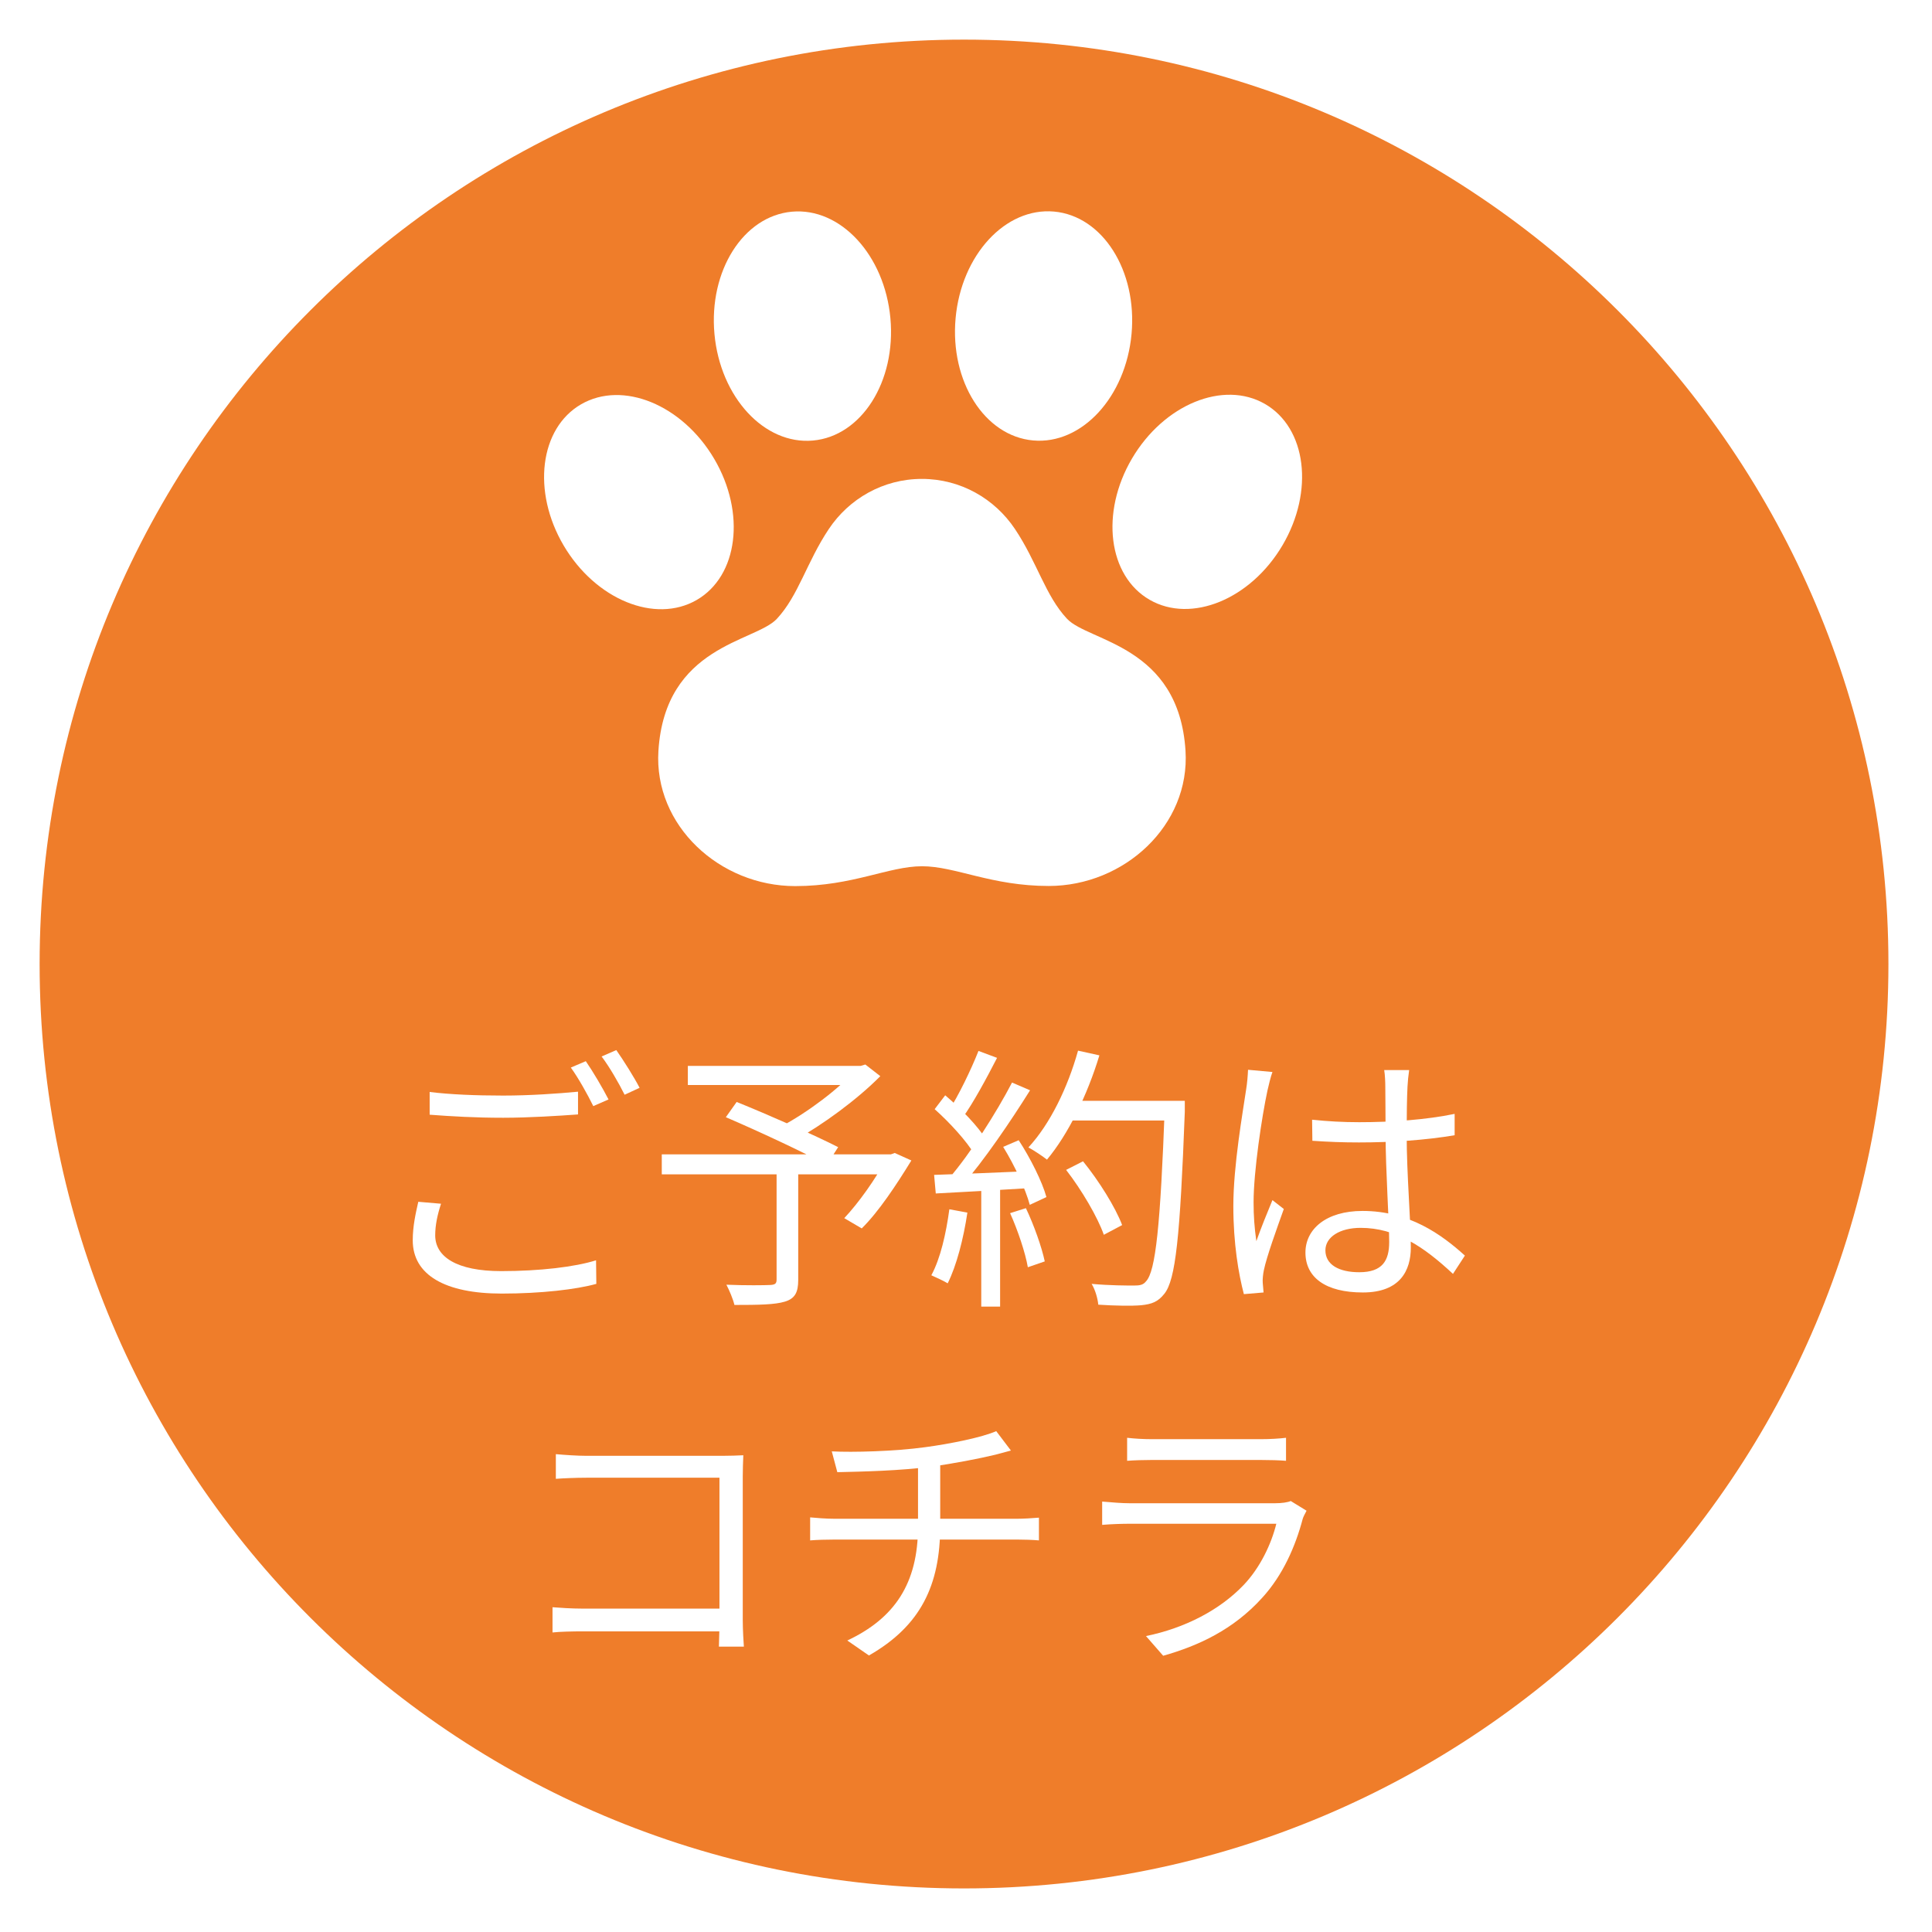 <svg width="209" height="209" viewBox="0 0 209 209" fill="none" xmlns="http://www.w3.org/2000/svg">
<g filter="url(#filter0_d_97_8102)">
<path d="M100 200C155.228 200 200 155.228 200 100C200 44.772 155.228 0 100 0C44.772 0 0 44.772 0 100C0 155.228 44.772 200 100 200Z" fill="#EF7D2A"/>
</g>
<path d="M141.94 121.127C143.65 121.307 145.27 121.397 147.04 121.397C150.64 121.397 154.33 121.127 157.36 120.497V122.807C154.18 123.347 150.52 123.587 147.01 123.587C145.27 123.587 143.71 123.527 141.97 123.407L141.94 121.127ZM152.44 115.757C152.35 116.357 152.29 116.987 152.26 117.557C152.2 118.667 152.17 120.797 152.17 122.567C152.17 127.187 152.62 131.867 152.62 134.957C152.62 137.417 151.48 139.817 147.43 139.817C143.41 139.817 141.22 138.197 141.22 135.497C141.22 132.977 143.44 130.997 147.4 130.997C152.44 130.997 155.95 133.547 158.47 135.827L157.18 137.807C154.03 134.867 151 132.827 147.19 132.827C144.94 132.827 143.38 133.817 143.38 135.257C143.38 136.817 144.85 137.627 147.04 137.627C149.56 137.627 150.28 136.367 150.28 134.357C150.28 132.197 149.89 126.587 149.89 122.627C149.89 120.557 149.86 118.667 149.86 117.617C149.86 117.077 149.83 116.297 149.74 115.757H152.44ZM137.65 115.967C137.47 116.447 137.23 117.437 137.11 117.977C136.51 120.767 135.61 126.707 135.61 130.067C135.61 131.537 135.7 132.797 135.91 134.267C136.39 132.887 137.14 131.057 137.65 129.827L138.88 130.787C138.13 132.887 137.02 135.947 136.72 137.417C136.63 137.837 136.57 138.437 136.6 138.767C136.63 139.067 136.66 139.517 136.69 139.817L134.56 139.997C133.99 137.837 133.42 134.537 133.42 130.487C133.42 126.077 134.44 120.347 134.8 117.887C134.92 117.167 134.98 116.387 135.01 115.727L137.65 115.967Z" fill="white"/>
<path d="M115.33 126.557L117.16 125.627C118.87 127.727 120.67 130.607 121.39 132.527L119.41 133.577C118.75 131.687 117.01 128.717 115.33 126.557ZM115.51 119.087H126.91V121.217H115.51V119.087ZM126.01 119.087H128.17C128.17 119.087 128.17 119.957 128.17 120.257C127.66 133.787 127.18 138.467 125.95 139.967C125.26 140.837 124.6 141.077 123.46 141.197C122.44 141.287 120.61 141.257 118.81 141.137C118.75 140.477 118.48 139.517 118.09 138.887C120.07 139.067 121.93 139.067 122.68 139.067C123.28 139.067 123.67 139.007 123.97 138.617C125.02 137.537 125.53 132.557 126.01 119.597V119.087ZM116.62 113.657L118.93 114.167C117.61 118.517 115.54 122.717 113.26 125.447C112.81 125.087 111.82 124.427 111.25 124.127C113.59 121.607 115.51 117.647 116.62 113.657ZM105.85 113.687L107.86 114.437C106.72 116.657 105.28 119.327 104.11 120.947L102.55 120.287C103.69 118.547 105.07 115.667 105.85 113.687ZM109.48 117.107L111.43 117.947C109.33 121.307 106.39 125.627 104.11 128.207L102.67 127.457C104.98 124.787 107.83 120.287 109.48 117.107ZM101.11 119.987L102.25 118.487C103.93 119.897 105.82 121.877 106.63 123.197L105.43 124.907C104.62 123.497 102.73 121.427 101.11 119.987ZM108.52 124.067L110.2 123.347C111.46 125.267 112.75 127.847 113.2 129.497L111.4 130.337C110.95 128.657 109.75 126.047 108.52 124.067ZM101.05 127.097C103.75 127.007 107.74 126.857 111.7 126.677V128.507C107.89 128.747 104.08 128.957 101.23 129.107L101.05 127.097ZM109.27 131.237L110.98 130.697C111.85 132.527 112.69 134.897 113.02 136.457L111.19 137.087C110.92 135.527 110.11 133.097 109.27 131.237ZM102.7 130.817L104.65 131.177C104.23 133.997 103.48 136.907 102.52 138.827C102.13 138.587 101.23 138.167 100.75 137.957C101.74 136.127 102.34 133.457 102.7 130.817ZM106.15 127.967H108.19V141.347H106.15V127.967Z" fill="white"/>
<path d="M84.01 126.527H86.35V138.467C86.35 139.817 85.99 140.477 84.91 140.807C83.83 141.137 82.09 141.167 79.45 141.167C79.3 140.537 78.91 139.607 78.58 138.977C80.68 139.067 82.72 139.037 83.32 139.007C83.86 138.977 84.01 138.857 84.01 138.407V126.527ZM74.41 115.307H93.34V117.377H74.41V115.307ZM92.5 115.307H93.1L93.61 115.157L95.23 116.417C92.74 118.937 89.02 121.667 85.93 123.377C85.63 122.897 84.94 122.207 84.52 121.847C87.31 120.377 90.82 117.737 92.5 115.787V115.307ZM71.59 124.877H96.7V127.037H71.59V124.877ZM78.52 120.857L79.69 119.207C83.17 120.617 88.09 122.777 90.67 124.097L89.44 126.017C86.98 124.667 82.09 122.387 78.52 120.857ZM95.92 124.877H96.37L96.79 124.727L98.59 125.537C96.97 128.177 95.05 131.087 93.22 132.887L91.33 131.777C92.86 130.157 94.72 127.547 95.92 125.297V124.877Z" fill="white"/>
<path d="M46.48 118.127C48.64 118.397 51.43 118.517 54.43 118.517C57.31 118.517 60.34 118.307 62.53 118.097V120.557C60.49 120.707 57.19 120.917 54.43 120.917C51.43 120.917 48.85 120.767 46.48 120.587V118.127ZM47.71 130.217C47.32 131.417 47.08 132.527 47.08 133.637C47.08 135.947 49.39 137.507 54.22 137.507C58.36 137.507 62.2 137.057 64.48 136.337L64.51 138.887C62.35 139.487 58.54 139.937 54.28 139.937C48.16 139.937 44.65 137.927 44.65 134.177C44.65 132.617 44.98 131.207 45.25 130.007L47.71 130.217ZM63.37 114.797C64.12 115.877 65.2 117.707 65.83 118.937L64.18 119.657C63.58 118.427 62.56 116.597 61.75 115.487L63.37 114.797ZM66.67 113.597C67.45 114.707 68.62 116.567 69.19 117.677L67.57 118.427C66.91 117.107 65.92 115.397 65.08 114.287L66.67 113.597Z" fill="white"/>
<path d="M121.93 155.537C122.71 155.627 123.64 155.687 124.6 155.687C126.22 155.687 134.65 155.687 136.42 155.687C137.35 155.687 138.4 155.627 139.12 155.537V158.027C138.43 157.967 137.38 157.937 136.36 157.937C134.68 157.937 126.25 157.937 124.6 157.937C123.7 157.937 122.74 157.967 121.93 158.027V155.537ZM141.34 163.427C141.19 163.727 140.98 164.087 140.92 164.327C140.14 167.267 138.79 170.387 136.54 172.847C133.42 176.297 129.64 178.037 125.83 179.117L123.97 176.987C128.2 176.117 131.95 174.167 134.53 171.467C136.33 169.577 137.53 167.027 138.07 164.837C136.6 164.837 123.97 164.837 122.17 164.837C121.45 164.837 120.31 164.867 119.23 164.957V162.437C120.31 162.527 121.33 162.617 122.17 162.617C123.64 162.617 136.42 162.617 137.95 162.617C138.64 162.617 139.3 162.527 139.63 162.377L141.34 163.427Z" fill="white"/>
<path d="M89.98 157.007C92.23 157.127 96.79 157.007 100.06 156.557C102.79 156.197 106.3 155.477 107.77 154.817L109.36 156.917C108.7 157.097 108.13 157.247 107.68 157.367C105.94 157.787 103.15 158.327 100.75 158.657C97.39 159.107 93.25 159.197 90.58 159.257L89.98 157.007ZM91.66 177.467C96.76 175.067 99.31 171.317 99.31 165.137C99.31 165.137 99.31 162.437 99.31 158.327L101.71 157.997C101.71 160.337 101.71 165.077 101.71 165.077C101.71 171.467 99.61 175.877 94 179.087L91.66 177.467ZM87.64 164.147C88.3 164.207 89.35 164.297 90.28 164.297C92.2 164.297 108.16 164.297 110.02 164.297C110.65 164.297 111.76 164.237 112.39 164.177V166.637C111.73 166.577 110.8 166.547 110.05 166.547C108.25 166.547 92.17 166.547 90.31 166.547C89.35 166.547 88.36 166.577 87.64 166.637V164.147Z" fill="white"/>
<path d="M60.13 157.307C61.15 157.397 62.44 157.487 63.43 157.487H78.19C78.94 157.487 79.81 157.457 80.41 157.427C80.38 158.087 80.35 159.047 80.35 159.737V175.247C80.35 176.327 80.44 177.677 80.47 178.127H77.77C77.77 177.677 77.83 176.567 77.83 175.487V159.857H63.43C62.32 159.857 60.85 159.917 60.13 159.977V157.307ZM59.77 173.867C60.52 173.927 61.84 174.017 63.07 174.017H79.18V176.477H63.16C61.93 176.477 60.58 176.507 59.77 176.597V173.867Z" fill="white"/>
<path d="M87.943 47.657C93.199 47.186 96.95 41.262 96.322 34.424C95.693 27.588 90.924 22.429 85.668 22.9C80.412 23.374 76.661 29.298 77.289 36.135C77.918 42.972 82.688 48.131 87.943 47.657Z" fill="white"/>
<path d="M75.357 64.91C79.853 62.318 80.703 55.478 77.256 49.627C73.808 43.779 67.369 41.139 62.872 43.729C58.377 46.322 57.528 53.163 60.975 59.012C64.423 64.86 70.862 67.5 75.357 64.91Z" fill="white"/>
<path d="M111.766 47.647C117.023 48.116 121.788 42.952 122.41 36.115C123.031 29.275 119.275 23.355 114.018 22.886C108.762 22.419 103.997 27.585 103.375 34.421C102.754 41.26 106.511 47.18 111.766 47.647Z" fill="white"/>
<path d="M136.833 43.695C132.335 41.109 125.898 43.754 122.456 49.605C119.014 55.459 119.871 62.299 124.369 64.886C128.867 67.473 135.305 64.828 138.746 58.975C142.187 53.123 141.331 46.283 136.833 43.695Z" fill="white"/>
<path d="M109.788 57.216C107.616 53.972 103.941 51.806 99.722 51.807C95.504 51.809 91.831 53.98 89.662 57.224C87.265 60.81 86.374 64.448 84.031 66.952C81.687 69.455 71.943 69.813 71.226 81.233C70.72 89.298 77.858 95.861 86.03 95.857C92.241 95.854 96.134 93.711 99.742 93.709C103.35 93.707 107.246 95.846 113.456 95.843C121.628 95.839 128.76 89.271 128.246 81.206C127.519 69.787 117.774 69.438 115.427 66.937C113.082 64.436 112.188 60.798 109.788 57.216Z" fill="white"/>
<defs>
<filter id="filter0_d_97_8102" x="0" y="0" width="208.572" height="208.572" filterUnits="userSpaceOnUse" color-interpolation-filters="sRGB">
<feFlood flood-opacity="0" result="BackgroundImageFix"/>
<feColorMatrix in="SourceAlpha" type="matrix" values="0 0 0 0 0 0 0 0 0 0 0 0 0 0 0 0 0 0 127 0" result="hardAlpha"/>
<feOffset dx="4.286" dy="4.286"/>
<feGaussianBlur stdDeviation="2.143"/>
<feColorMatrix type="matrix" values="0 0 0 0 0 0 0 0 0 0 0 0 0 0 0 0 0 0 0.302 0"/>
<feBlend mode="normal" in2="BackgroundImageFix" result="effect1_dropShadow_97_8102"/>
<feBlend mode="normal" in="SourceGraphic" in2="effect1_dropShadow_97_8102" result="shape"/>
</filter>
</defs>
</svg>
